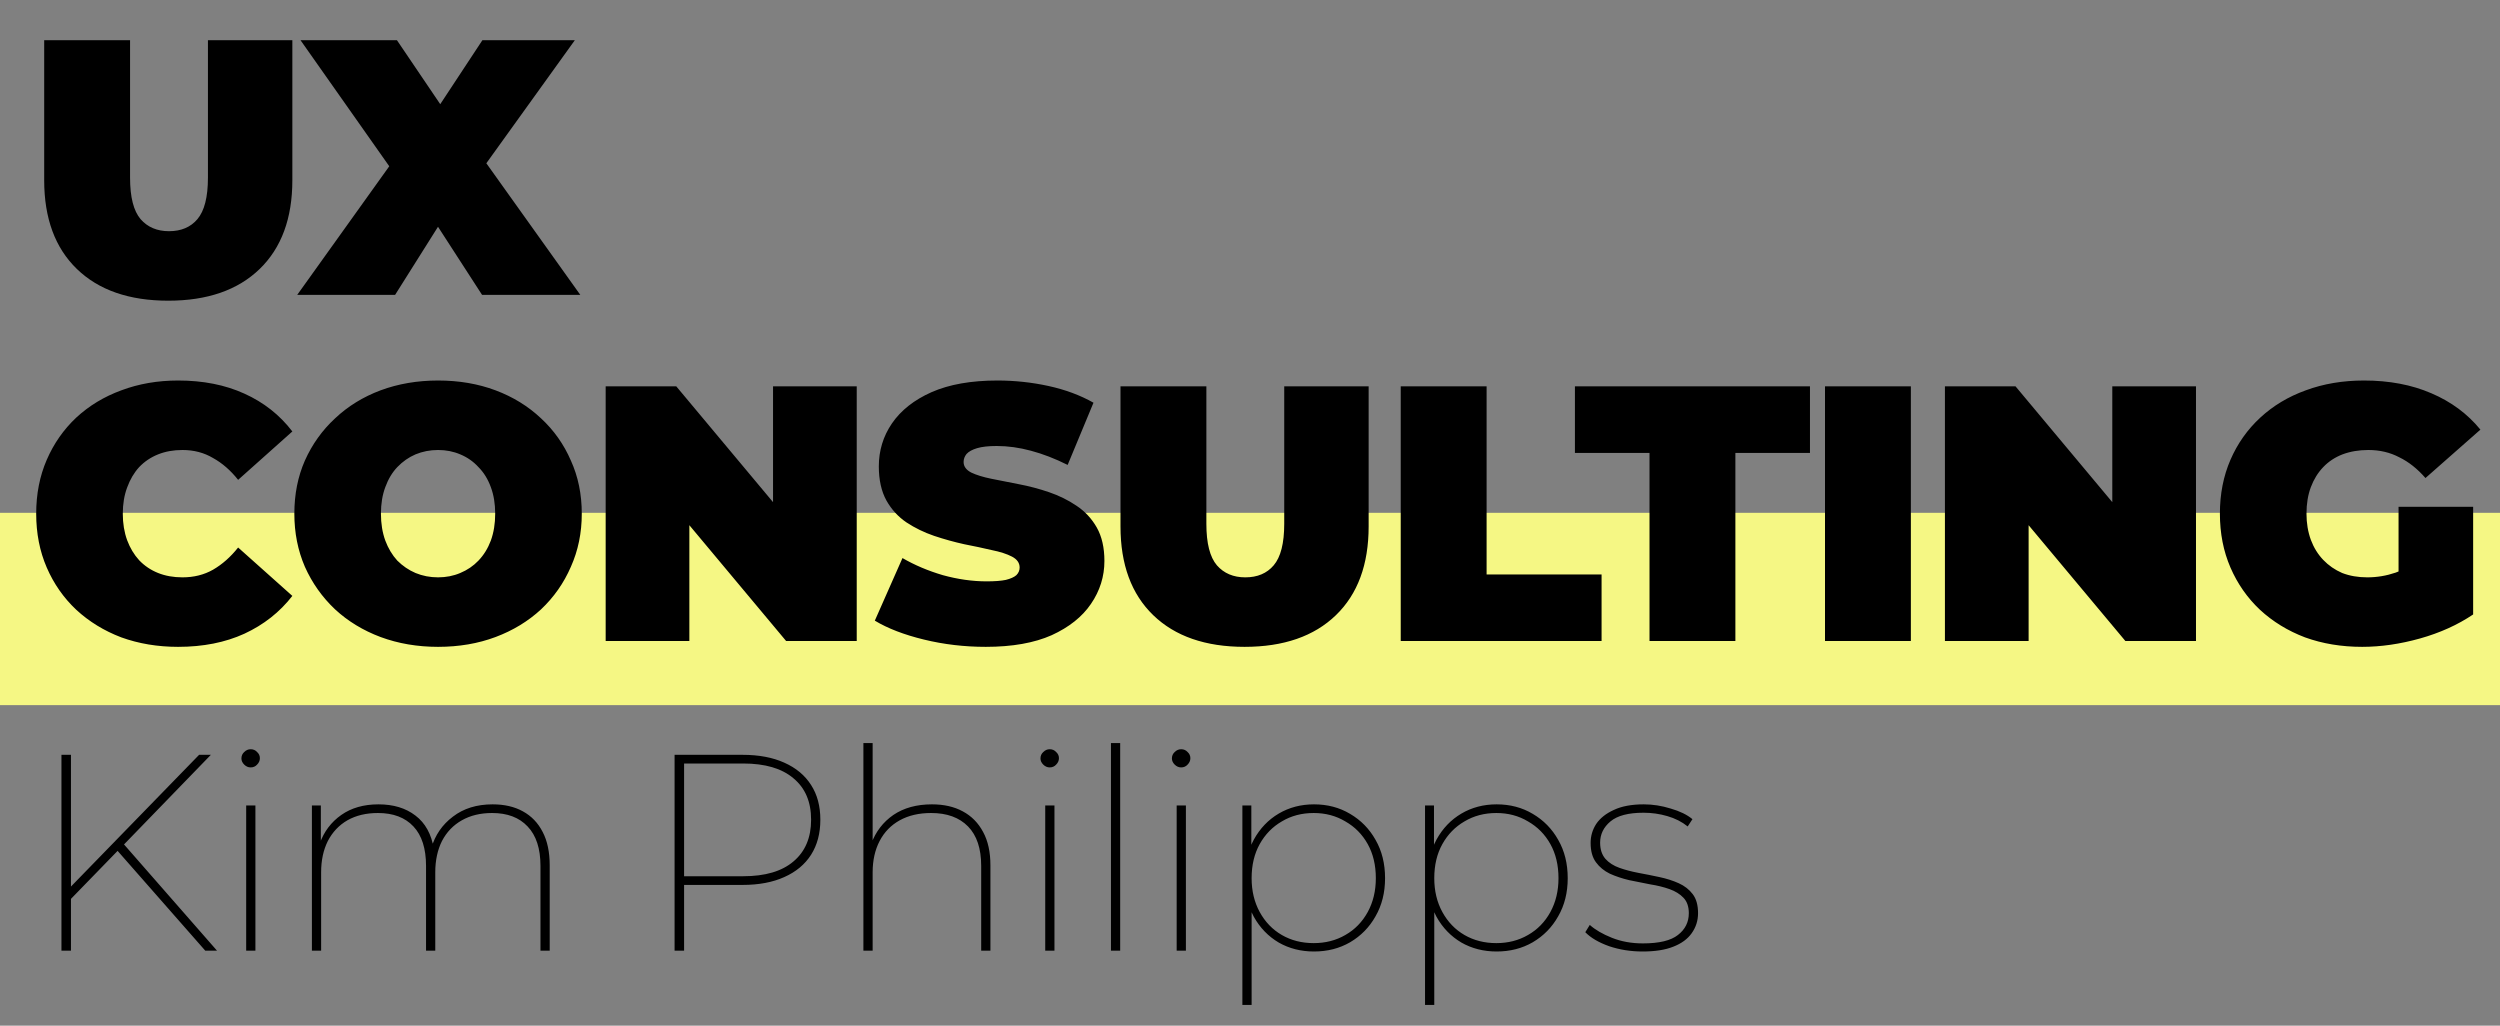 <svg width="195" height="80" viewBox="0 0 195 80" fill="none" xmlns="http://www.w3.org/2000/svg">
<rect x="0" y="0" width="195" height="80" fill="#808080" stroke="none"/>
<g clip-path="url(#clip0_335_2)">
<path d="M5.426 70.224L5.404 69.285L15.53 58.876H16.447L9.616 65.925L9.18 66.361L5.426 70.224ZM4.793 74.152V58.876H5.535V74.152H4.793ZM16.01 74.152L8.918 66.078L9.42 65.576L16.927 74.152H16.01ZM19.202 74.152V62.826H19.922V74.152H19.202ZM19.551 59.858C19.362 59.858 19.195 59.785 19.049 59.64C18.904 59.494 18.831 59.334 18.831 59.16C18.831 58.956 18.904 58.789 19.049 58.658C19.195 58.512 19.362 58.44 19.551 58.44C19.755 58.44 19.922 58.512 20.053 58.658C20.198 58.789 20.271 58.949 20.271 59.138C20.271 59.327 20.198 59.494 20.053 59.64C19.922 59.785 19.755 59.858 19.551 59.858ZM38.425 62.739C39.342 62.739 40.127 62.92 40.782 63.284C41.451 63.648 41.968 64.186 42.331 64.899C42.695 65.597 42.877 66.463 42.877 67.496V74.152H42.157V67.54C42.157 66.187 41.822 65.161 41.153 64.463C40.498 63.764 39.574 63.415 38.381 63.415C37.479 63.415 36.694 63.604 36.025 63.983C35.355 64.361 34.839 64.899 34.475 65.597C34.126 66.296 33.951 67.111 33.951 68.041V74.152H33.231V67.54C33.231 66.187 32.904 65.161 32.249 64.463C31.595 63.764 30.671 63.415 29.478 63.415C28.561 63.415 27.768 63.604 27.099 63.983C26.445 64.361 25.935 64.899 25.572 65.597C25.222 66.296 25.048 67.111 25.048 68.041V74.152H24.328V62.826H25.026V65.99L24.939 65.794C25.273 64.863 25.833 64.121 26.619 63.568C27.405 63.015 28.372 62.739 29.521 62.739C30.685 62.739 31.645 63.03 32.402 63.612C33.173 64.194 33.653 65.066 33.842 66.23L33.646 66.143C33.937 65.139 34.497 64.324 35.326 63.699C36.156 63.059 37.188 62.739 38.425 62.739ZM52.617 74.152V58.876H57.92C59.186 58.876 60.27 59.08 61.172 59.487C62.088 59.895 62.786 60.476 63.266 61.233C63.746 61.975 63.987 62.877 63.987 63.939C63.987 65.001 63.746 65.91 63.266 66.667C62.786 67.423 62.088 68.005 61.172 68.412C60.27 68.82 59.186 69.024 57.92 69.024H53.032L53.359 68.674V74.152H52.617ZM53.359 68.674L53.032 68.347H57.964C59.68 68.347 60.99 67.962 61.892 67.191C62.808 66.419 63.266 65.336 63.266 63.939C63.266 62.542 62.808 61.466 61.892 60.709C60.99 59.938 59.68 59.553 57.964 59.553H53.032L53.359 59.203V68.674ZM72.692 62.739C73.623 62.739 74.423 62.92 75.092 63.284C75.776 63.648 76.307 64.186 76.685 64.899C77.064 65.597 77.253 66.463 77.253 67.496V74.152H76.533V67.54C76.533 66.187 76.191 65.161 75.507 64.463C74.823 63.764 73.863 63.415 72.626 63.415C71.681 63.415 70.866 63.604 70.182 63.983C69.499 64.361 68.975 64.899 68.611 65.597C68.247 66.296 68.066 67.111 68.066 68.041V74.152H67.345V57.959H68.066V66.012L67.956 65.816C68.305 64.87 68.88 64.121 69.68 63.568C70.495 63.015 71.499 62.739 72.692 62.739ZM81.528 74.152V62.826H82.248V74.152H81.528ZM81.877 59.858C81.688 59.858 81.521 59.785 81.376 59.64C81.23 59.494 81.157 59.334 81.157 59.16C81.157 58.956 81.23 58.789 81.376 58.658C81.521 58.512 81.688 58.44 81.877 58.44C82.081 58.44 82.248 58.512 82.379 58.658C82.525 58.789 82.598 58.949 82.598 59.138C82.598 59.327 82.525 59.494 82.379 59.64C82.248 59.785 82.081 59.858 81.877 59.858ZM86.654 74.152V57.959H87.374V74.152H86.654ZM91.78 74.152V62.826H92.5V74.152H91.78ZM92.129 59.858C91.94 59.858 91.772 59.785 91.627 59.64C91.481 59.494 91.409 59.334 91.409 59.16C91.409 58.956 91.481 58.789 91.627 58.658C91.772 58.512 91.94 58.44 92.129 58.44C92.333 58.44 92.5 58.512 92.631 58.658C92.776 58.789 92.849 58.949 92.849 59.138C92.849 59.327 92.776 59.494 92.631 59.64C92.5 59.785 92.333 59.858 92.129 59.858ZM102.492 74.217C101.474 74.217 100.557 73.984 99.742 73.519C98.928 73.039 98.28 72.37 97.8 71.511C97.335 70.638 97.102 69.635 97.102 68.5C97.102 67.35 97.335 66.347 97.8 65.488C98.28 64.615 98.928 63.939 99.742 63.459C100.557 62.979 101.474 62.739 102.492 62.739C103.54 62.739 104.478 62.986 105.307 63.481C106.151 63.975 106.813 64.652 107.293 65.51C107.788 66.368 108.035 67.365 108.035 68.5C108.035 69.62 107.788 70.609 107.293 71.468C106.813 72.326 106.151 73.002 105.307 73.497C104.478 73.977 103.54 74.217 102.492 74.217ZM96.906 78.385V62.826H97.604V66.798L97.407 68.522L97.626 70.246V78.385H96.906ZM102.47 73.563C103.387 73.563 104.209 73.352 104.936 72.93C105.678 72.508 106.26 71.911 106.682 71.14C107.104 70.369 107.315 69.489 107.315 68.5C107.315 67.481 107.104 66.594 106.682 65.838C106.26 65.081 105.678 64.492 104.936 64.07C104.209 63.633 103.387 63.415 102.47 63.415C101.539 63.415 100.71 63.633 99.983 64.07C99.255 64.492 98.68 65.081 98.258 65.838C97.837 66.594 97.626 67.481 97.626 68.5C97.626 69.489 97.837 70.369 98.258 71.14C98.68 71.911 99.255 72.508 99.983 72.93C100.71 73.352 101.539 73.563 102.47 73.563ZM116.739 74.217C115.721 74.217 114.804 73.984 113.989 73.519C113.175 73.039 112.527 72.37 112.047 71.511C111.582 70.638 111.349 69.635 111.349 68.5C111.349 67.35 111.582 66.347 112.047 65.488C112.527 64.615 113.175 63.939 113.989 63.459C114.804 62.979 115.721 62.739 116.739 62.739C117.786 62.739 118.725 62.986 119.554 63.481C120.398 63.975 121.06 64.652 121.54 65.51C122.035 66.368 122.282 67.365 122.282 68.5C122.282 69.62 122.035 70.609 121.54 71.468C121.06 72.326 120.398 73.002 119.554 73.497C118.725 73.977 117.786 74.217 116.739 74.217ZM111.152 78.385V62.826H111.851V66.798L111.654 68.522L111.873 70.246V78.385H111.152ZM116.717 73.563C117.634 73.563 118.456 73.352 119.183 72.93C119.925 72.508 120.507 71.911 120.929 71.14C121.351 70.369 121.562 69.489 121.562 68.5C121.562 67.481 121.351 66.594 120.929 65.838C120.507 65.081 119.925 64.492 119.183 64.07C118.456 63.633 117.634 63.415 116.717 63.415C115.786 63.415 114.957 63.633 114.229 64.07C113.502 64.492 112.927 65.081 112.505 65.838C112.083 66.594 111.873 67.481 111.873 68.5C111.873 69.489 112.083 70.369 112.505 71.14C112.927 71.911 113.502 72.508 114.229 72.93C114.957 73.352 115.786 73.563 116.717 73.563ZM128.127 74.217C127.196 74.217 126.323 74.079 125.508 73.803C124.694 73.512 124.075 73.148 123.653 72.712L124.003 72.144C124.425 72.522 124.999 72.857 125.727 73.148C126.454 73.439 127.261 73.585 128.149 73.585C129.415 73.585 130.324 73.366 130.877 72.93C131.444 72.493 131.728 71.926 131.728 71.228C131.728 70.718 131.59 70.318 131.313 70.027C131.037 69.736 130.673 69.511 130.222 69.351C129.771 69.191 129.269 69.067 128.716 68.98C128.178 68.878 127.632 68.769 127.08 68.653C126.527 68.522 126.025 68.354 125.574 68.151C125.123 67.932 124.759 67.634 124.483 67.256C124.206 66.878 124.068 66.376 124.068 65.75C124.068 65.212 124.214 64.717 124.505 64.266C124.81 63.815 125.268 63.452 125.879 63.175C126.49 62.884 127.269 62.739 128.214 62.739C128.913 62.739 129.611 62.848 130.309 63.066C131.022 63.27 131.59 63.546 132.011 63.895L131.64 64.463C131.189 64.099 130.658 63.83 130.047 63.655C129.451 63.481 128.833 63.393 128.193 63.393C127.014 63.393 126.156 63.619 125.617 64.07C125.079 64.521 124.81 65.074 124.81 65.728C124.81 66.252 124.948 66.674 125.225 66.994C125.501 67.3 125.865 67.532 126.316 67.692C126.767 67.852 127.261 67.983 127.8 68.085C128.353 68.187 128.898 68.296 129.436 68.412C129.989 68.529 130.491 68.689 130.942 68.893C131.393 69.096 131.757 69.38 132.033 69.744C132.31 70.107 132.448 70.602 132.448 71.228C132.448 71.81 132.281 72.333 131.946 72.799C131.626 73.25 131.146 73.599 130.506 73.846C129.88 74.094 129.087 74.217 128.127 74.217Z" fill="black"/>
<rect y="40" width="195" height="15" fill="#F5F784"/>
<path d="M13.125 23.454C10.079 23.454 7.704 22.631 6.002 20.985C4.299 19.339 3.447 17.031 3.447 14.06V3.134H10.145V13.861C10.145 15.375 10.419 16.454 10.968 17.097C11.517 17.721 12.255 18.033 13.182 18.033C14.128 18.033 14.866 17.721 15.396 17.097C15.944 16.454 16.219 15.375 16.219 13.861V3.134H22.803V14.06C22.803 17.031 21.951 19.339 20.249 20.985C18.546 22.631 16.171 23.454 13.125 23.454ZM23.183 23L32.038 10.626L32.01 15.309L23.439 3.134H30.96L35.955 10.513L32.748 10.541L37.629 3.134H44.838L36.267 15.053V10.399L45.263 23H37.601L32.606 15.28L35.699 15.252L30.818 23H23.183ZM13.891 50.454C12.302 50.454 10.826 50.208 9.464 49.716C8.121 49.205 6.948 48.486 5.945 47.559C4.961 46.632 4.195 45.535 3.646 44.267C3.097 42.999 2.823 41.599 2.823 40.067C2.823 38.534 3.097 37.134 3.646 35.867C4.195 34.599 4.961 33.502 5.945 32.575C6.948 31.647 8.121 30.938 9.464 30.446C10.826 29.935 12.302 29.68 13.891 29.68C15.84 29.68 17.562 30.02 19.057 30.701C20.57 31.383 21.819 32.366 22.803 33.653L18.574 37.428C17.988 36.69 17.335 36.122 16.616 35.725C15.916 35.308 15.121 35.1 14.232 35.1C13.532 35.1 12.898 35.214 12.331 35.441C11.763 35.668 11.271 35.999 10.855 36.434C10.457 36.869 10.145 37.399 9.918 38.023C9.691 38.629 9.578 39.31 9.578 40.067C9.578 40.824 9.691 41.514 9.918 42.139C10.145 42.744 10.457 43.264 10.855 43.7C11.271 44.135 11.763 44.466 12.331 44.693C12.898 44.92 13.532 45.033 14.232 45.033C15.121 45.033 15.916 44.835 16.616 44.437C17.335 44.021 17.988 43.444 18.574 42.706L22.803 46.481C21.819 47.748 20.57 48.732 19.057 49.432C17.562 50.114 15.84 50.454 13.891 50.454ZM34.169 50.454C32.561 50.454 31.066 50.199 29.685 49.688C28.323 49.177 27.14 48.458 26.137 47.531C25.134 46.585 24.349 45.478 23.782 44.21C23.233 42.943 22.959 41.562 22.959 40.067C22.959 38.553 23.233 37.172 23.782 35.923C24.349 34.656 25.134 33.558 26.137 32.631C27.14 31.685 28.323 30.957 29.685 30.446C31.066 29.935 32.561 29.68 34.169 29.68C35.796 29.68 37.291 29.935 38.653 30.446C40.015 30.957 41.198 31.685 42.201 32.631C43.203 33.558 43.979 34.656 44.528 35.923C45.095 37.172 45.379 38.553 45.379 40.067C45.379 41.562 45.095 42.943 44.528 44.21C43.979 45.478 43.203 46.585 42.201 47.531C41.198 48.458 40.015 49.177 38.653 49.688C37.291 50.199 35.796 50.454 34.169 50.454ZM34.169 45.033C34.793 45.033 35.37 44.92 35.9 44.693C36.449 44.466 36.922 44.144 37.319 43.728C37.735 43.293 38.057 42.773 38.284 42.167C38.511 41.543 38.625 40.843 38.625 40.067C38.625 39.291 38.511 38.601 38.284 37.995C38.057 37.371 37.735 36.85 37.319 36.434C36.922 35.999 36.449 35.668 35.9 35.441C35.37 35.214 34.793 35.1 34.169 35.1C33.545 35.1 32.958 35.214 32.409 35.441C31.88 35.668 31.407 35.999 30.99 36.434C30.593 36.85 30.281 37.371 30.054 37.995C29.827 38.601 29.713 39.291 29.713 40.067C29.713 40.843 29.827 41.543 30.054 42.167C30.281 42.773 30.593 43.293 30.99 43.728C31.407 44.144 31.88 44.466 32.409 44.693C32.958 44.92 33.545 45.033 34.169 45.033ZM47.242 50V30.134H52.748L62.852 42.224H60.297V30.134H66.825V50H61.319L51.216 37.91H53.77V50H47.242ZM76.892 50.454C75.227 50.454 73.619 50.265 72.067 49.886C70.516 49.508 69.239 49.016 68.236 48.411L70.393 43.529C71.339 44.078 72.389 44.523 73.543 44.863C74.716 45.185 75.851 45.346 76.949 45.346C77.592 45.346 78.093 45.308 78.453 45.232C78.831 45.138 79.106 45.014 79.276 44.863C79.446 44.693 79.531 44.494 79.531 44.267C79.531 43.908 79.332 43.624 78.935 43.416C78.538 43.208 78.008 43.037 77.346 42.905C76.703 42.754 75.993 42.602 75.217 42.451C74.442 42.281 73.656 42.063 72.862 41.798C72.086 41.533 71.367 41.183 70.705 40.748C70.062 40.313 69.541 39.745 69.144 39.045C68.747 38.326 68.548 37.437 68.548 36.377C68.548 35.148 68.888 34.031 69.57 33.029C70.27 32.007 71.301 31.193 72.663 30.588C74.044 29.982 75.757 29.68 77.8 29.68C79.143 29.68 80.468 29.822 81.773 30.105C83.079 30.389 84.252 30.824 85.292 31.411L83.277 36.264C82.293 35.772 81.338 35.403 80.411 35.157C79.503 34.911 78.614 34.788 77.743 34.788C77.1 34.788 76.589 34.845 76.211 34.958C75.832 35.072 75.558 35.223 75.388 35.413C75.236 35.602 75.161 35.81 75.161 36.037C75.161 36.377 75.359 36.652 75.757 36.86C76.154 37.049 76.674 37.21 77.317 37.342C77.98 37.475 78.699 37.617 79.474 37.768C80.269 37.919 81.054 38.127 81.83 38.392C82.606 38.657 83.315 39.007 83.959 39.443C84.621 39.878 85.15 40.445 85.548 41.145C85.945 41.845 86.144 42.716 86.144 43.756C86.144 44.967 85.794 46.084 85.094 47.105C84.413 48.108 83.391 48.922 82.029 49.546C80.666 50.151 78.954 50.454 76.892 50.454ZM97.077 50.454C94.031 50.454 91.656 49.631 89.953 47.985C88.25 46.339 87.399 44.031 87.399 41.06V30.134H94.097V40.861C94.097 42.375 94.371 43.454 94.92 44.097C95.469 44.721 96.206 45.033 97.133 45.033C98.079 45.033 98.817 44.721 99.347 44.097C99.896 43.454 100.17 42.375 100.17 40.861V30.134H106.754V41.06C106.754 44.031 105.903 46.339 104.2 47.985C102.497 49.631 100.123 50.454 97.077 50.454ZM109.257 50V30.134H115.955V44.806H124.923V50H109.257ZM128.662 50V35.327H122.844V30.134H141.178V35.327H135.36V50H128.662ZM142.35 50V30.134H149.048V50H142.35ZM151.704 50V30.134H157.21L167.314 42.224H164.759V30.134H171.287V50H165.781L155.678 37.91H158.232V50H151.704ZM184.249 50.454C182.64 50.454 181.155 50.208 179.793 49.716C178.449 49.205 177.276 48.486 176.274 47.559C175.29 46.632 174.524 45.535 173.975 44.267C173.426 42.999 173.152 41.599 173.152 40.067C173.152 38.534 173.426 37.134 173.975 35.867C174.524 34.599 175.299 33.502 176.302 32.575C177.305 31.647 178.487 30.938 179.85 30.446C181.231 29.935 182.744 29.68 184.39 29.68C186.358 29.68 188.108 30.011 189.641 30.673C191.192 31.335 192.469 32.281 193.472 33.511L189.187 37.286C188.562 36.567 187.881 36.027 187.143 35.668C186.424 35.289 185.62 35.1 184.731 35.1C183.993 35.1 183.321 35.214 182.716 35.441C182.129 35.668 181.628 35.999 181.212 36.434C180.796 36.869 180.474 37.39 180.247 37.995C180.02 38.601 179.906 39.291 179.906 40.067C179.906 40.805 180.02 41.486 180.247 42.11C180.474 42.716 180.796 43.236 181.212 43.671C181.628 44.106 182.12 44.447 182.688 44.693C183.274 44.92 183.927 45.033 184.646 45.033C185.403 45.033 186.141 44.91 186.86 44.664C187.578 44.4 188.345 43.955 189.158 43.331L192.905 47.928C191.694 48.742 190.312 49.366 188.761 49.801C187.21 50.236 185.705 50.454 184.249 50.454ZM187.087 47.077V39.528H192.905V47.928L187.087 47.077Z" fill="black"/>
</g>
<defs>
<clipPath id="clip0_335_2">
<rect width="195" height="80" fill="white"/>
</clipPath>
</defs>
</svg>
